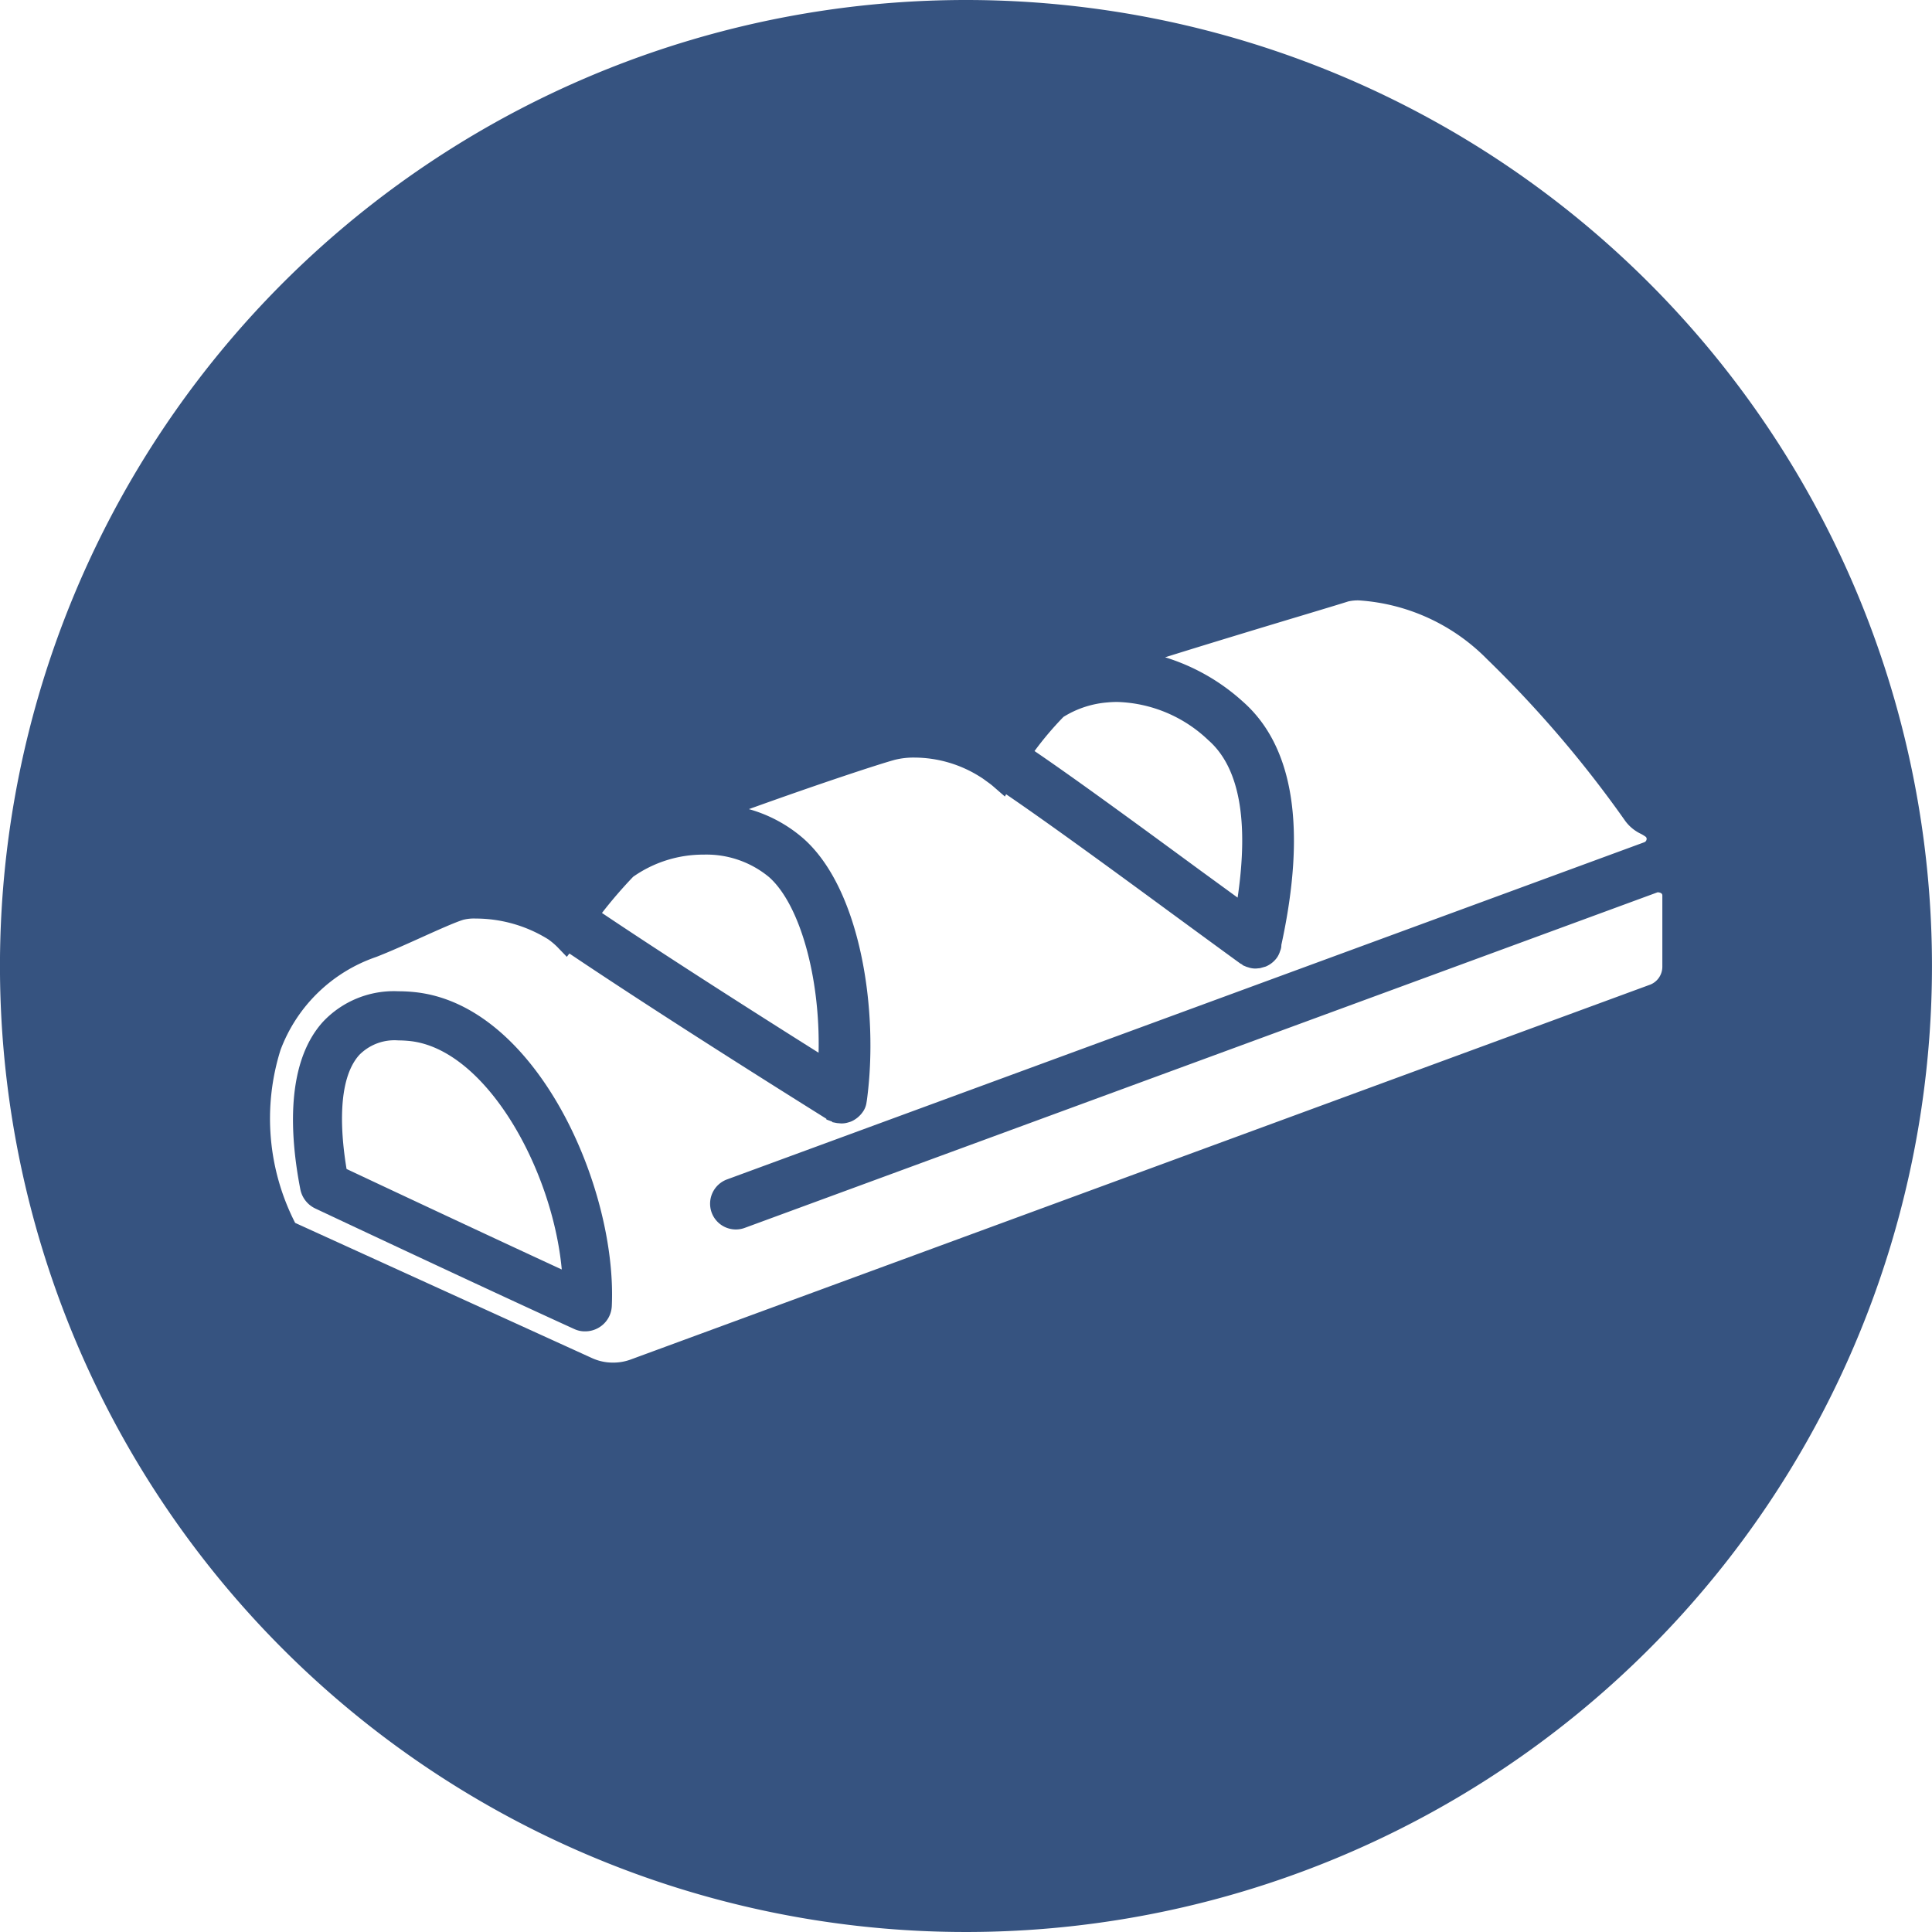 <svg xmlns="http://www.w3.org/2000/svg" width="66" height="66.001" viewBox="0 0 66 66.001">
  <g id="Bueno-66px" transform="translate(-799.371 -317.309)">
    <path id="Path_6539" data-name="Path 6539" d="M813.872,352.463c-.181-.018-.356-.026-.526-.026a3.322,3.322,0,0,0-2.572,1.042c-1.284,1.416-1.13,3.9-.773,5.729a.922.922,0,0,0,.506.648c.039.019,5.706,2.687,8.847,4.118a.851.851,0,0,0,.377.081.914.914,0,0,0,.471-.131.9.9,0,0,0,.438-.735C820.827,359.148,818.066,352.864,813.872,352.463Zm-2.293,6.045c-.19-1.143-.35-3.033.439-3.9a1.69,1.69,0,0,1,1.333-.492c.115,0,.236.006.361.018,2.609.251,4.9,4.359,5.219,7.808C816.27,360.712,812.707,359.04,811.579,358.508Z" transform="translate(-0.369 -1.265)" fill="#365380"/>
    <path id="Path_6540" data-name="Path 6540" d="M832.37,317.309a33,33,0,1,0,33,33A33,33,0,0,0,832.37,317.309ZM835.7,341.8a3.335,3.335,0,0,1,1.5-.495c.106-.01.22-.016.34-.016a4.7,4.7,0,0,1,3.11,1.306c1.054.922,1.389,2.731,1,5.378l-1.26-.918c-2.091-1.534-4.218-3.095-5.678-4.089A11.122,11.122,0,0,1,835.7,341.8ZM821,347.261a4.162,4.162,0,0,1,2.412-.757,3.35,3.35,0,0,1,2.231.768c1.055.934,1.752,3.432,1.692,6-2.985-1.879-5.6-3.566-7.4-4.775A15.745,15.745,0,0,1,821,347.261Zm34.729,3.69L820.9,363.758a1.735,1.735,0,0,1-.59.1,1.71,1.71,0,0,1-.716-.155l-10.14-4.618a7.824,7.824,0,0,1-.5-5.907A5.334,5.334,0,0,1,812.222,350c.459-.178,1.023-.431,1.552-.67.553-.249,1.125-.507,1.423-.6a1.5,1.5,0,0,1,.422-.042,4.7,4.7,0,0,1,2.478.708,2.476,2.476,0,0,1,.306.256l.331.344.088-.114c2.083,1.4,5.112,3.352,8.77,5.64l.009.006,0,.024.2.075v.016l.164.032.14.012a.764.764,0,0,0,.249-.036.671.671,0,0,0,.148-.056.951.951,0,0,0,.35-.311.715.715,0,0,0,.116-.283l.018-.113c.41-3.039-.211-7.2-2.166-8.931a4.8,4.8,0,0,0-1.866-1.007c2.42-.872,4.424-1.531,4.983-1.684a2.661,2.661,0,0,1,.683-.077,4.216,4.216,0,0,1,2.23.655,2.086,2.086,0,0,1,.184.126c.116.083.2.143.274.209l.392.341.041-.078c1.42.968,3.521,2.5,5.553,3.993.059.043,1.937,1.42,2.452,1.792l.068.035,0,.016.137.058.122.037a.792.792,0,0,0,.2.023l.141-.013.193-.054a.9.9,0,0,0,.395-.317.838.838,0,0,0,.1-.216.487.487,0,0,0,.042-.207c.867-3.982.423-6.791-1.324-8.32a7.029,7.029,0,0,0-2.647-1.506c1.4-.438,3.1-.953,4.382-1.339l.187-.056c.867-.261,1.511-.455,1.686-.513a1.479,1.479,0,0,1,.373-.035,6.764,6.764,0,0,1,4.37,2.007,39.027,39.027,0,0,1,4.686,5.477,1.413,1.413,0,0,0,.571.491,1.268,1.268,0,0,1,.153.093.091.091,0,0,1,.04.094.122.122,0,0,1-.08.1L824.206,357.6a.885.885,0,0,0-.526,1.126.88.88,0,0,0,1.133.529L856,347.79c.071.007.159.024.159.111v2.438A.659.659,0,0,1,855.729,350.952Z" fill="#365380"/>
  </g>
</svg>
